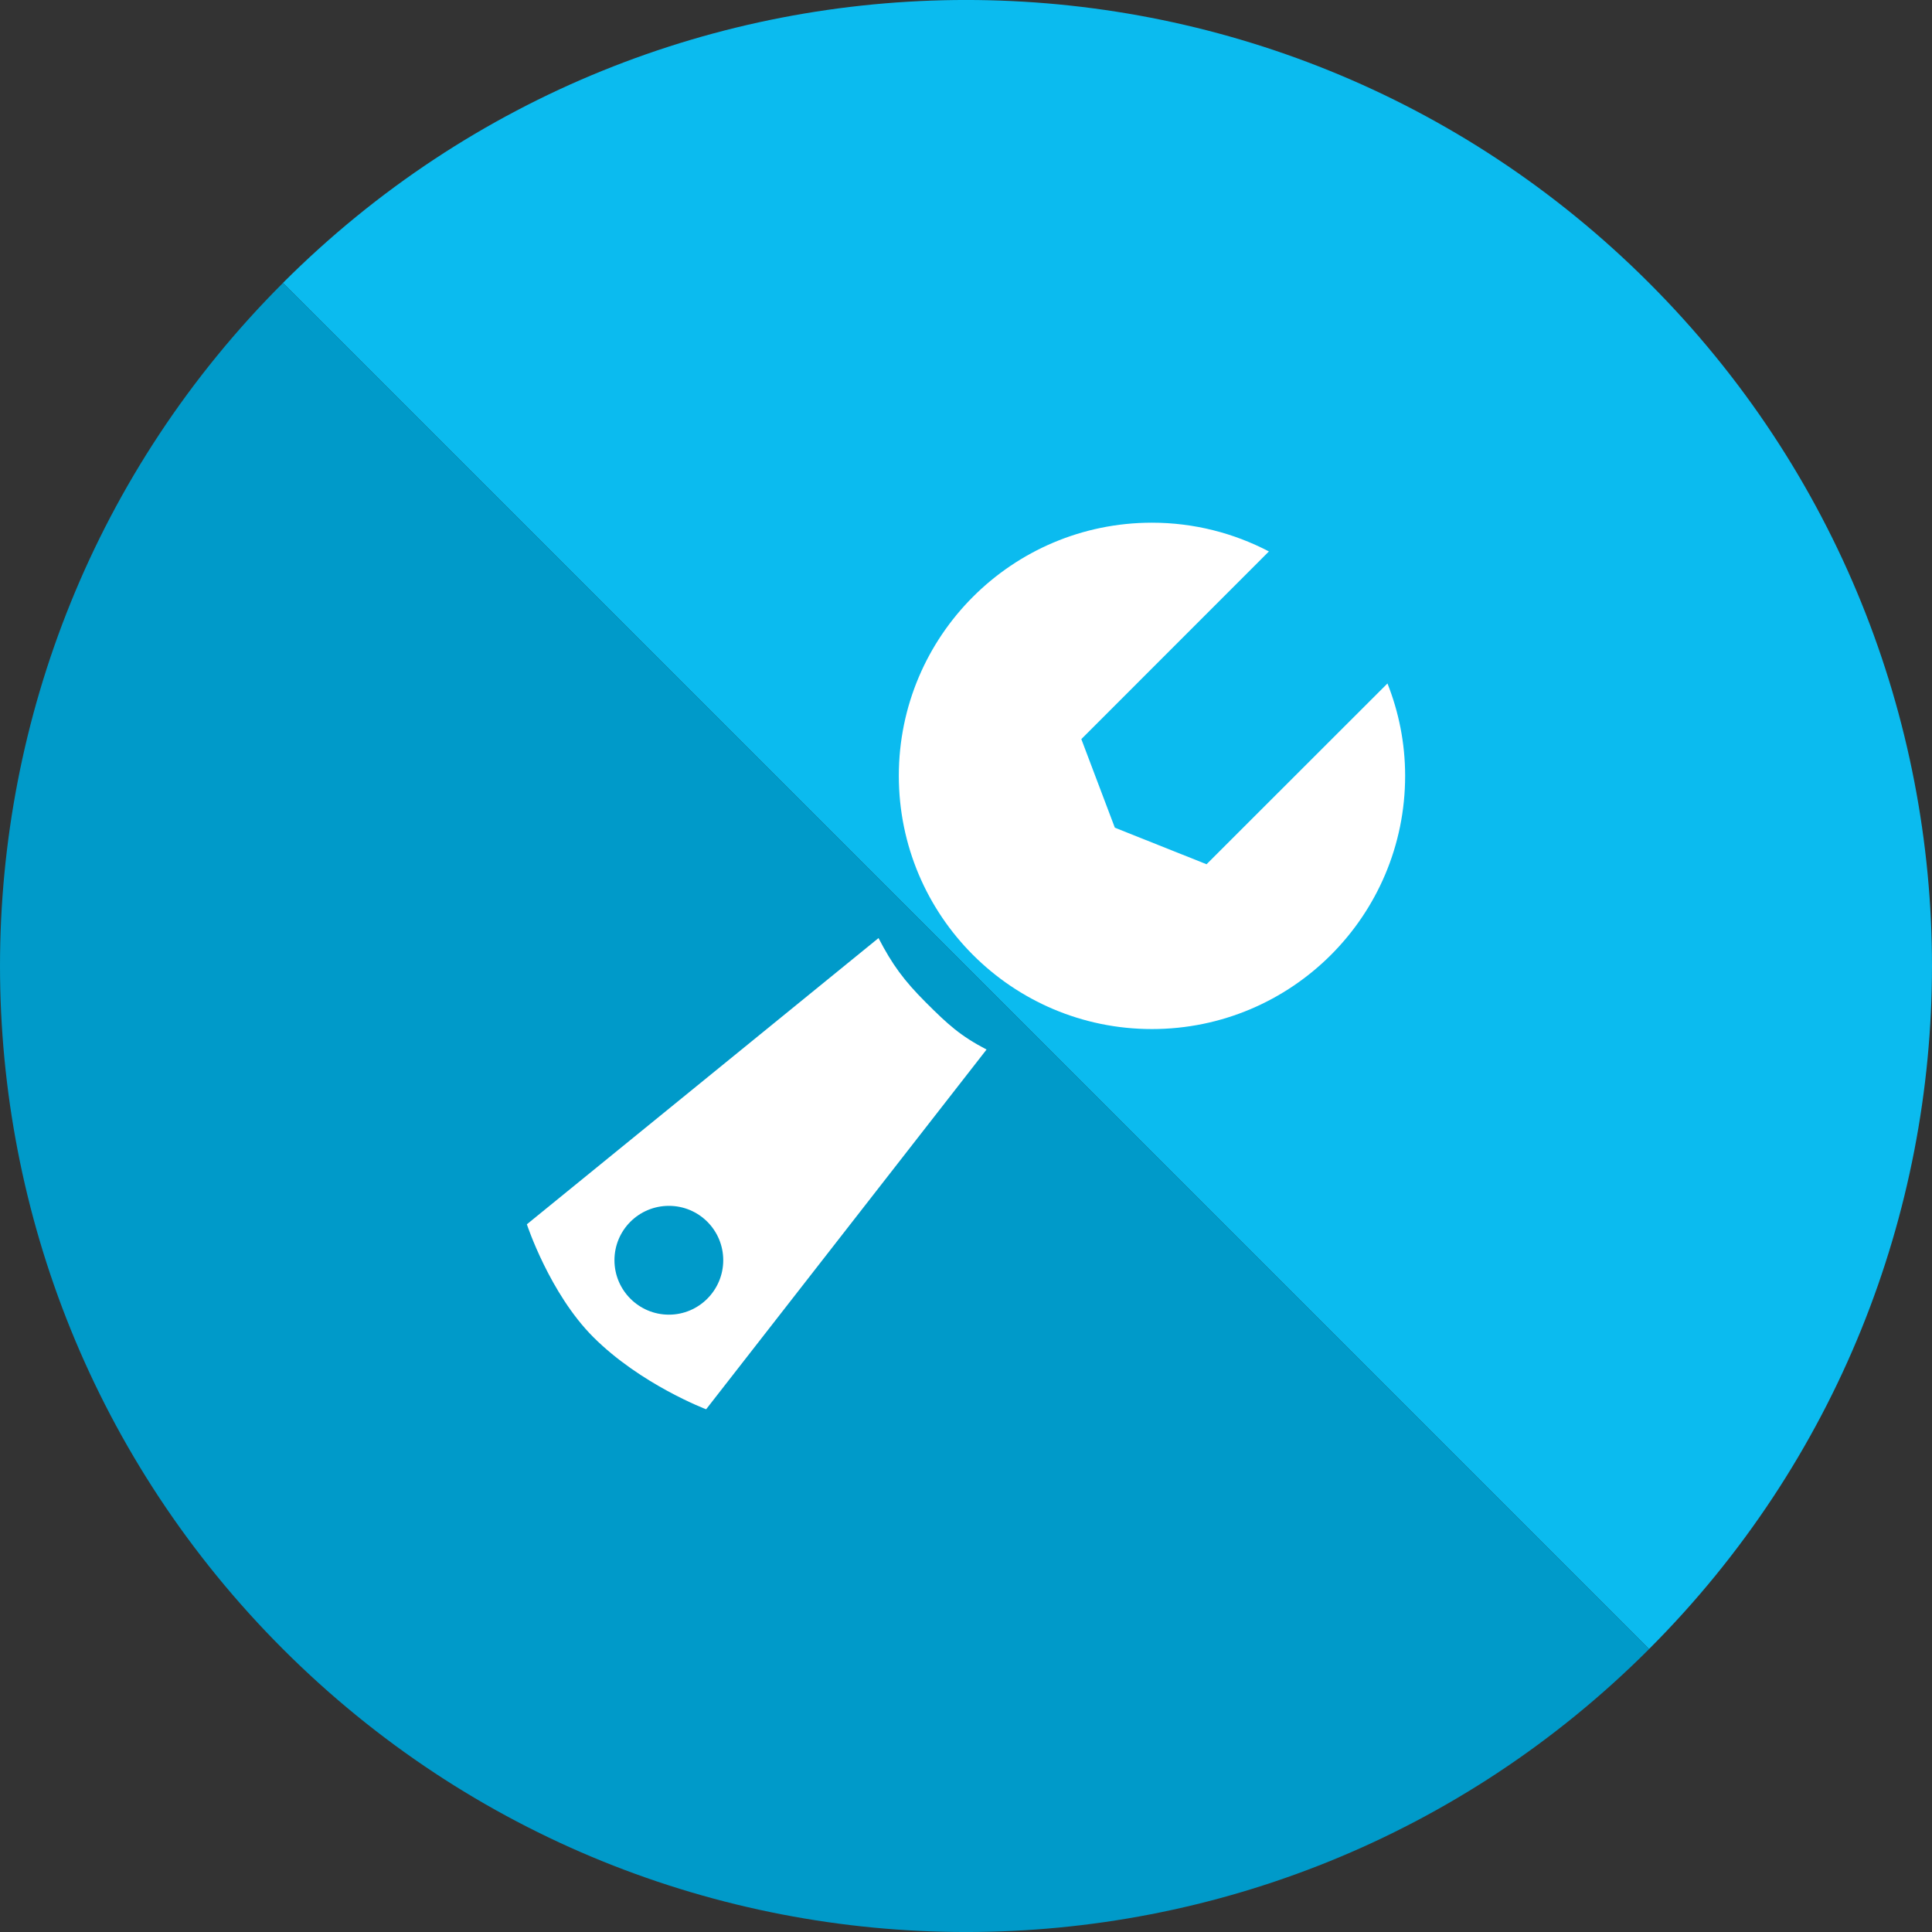 <?xml version="1.0" encoding="utf-8"?>
<!-- Generator: Adobe Illustrator 19.1.0, SVG Export Plug-In . SVG Version: 6.00 Build 0)  -->
<svg version="1.1" id="Livello_1" xmlns="http://www.w3.org/2000/svg" xmlns:xlink="http://www.w3.org/1999/xlink" x="0px" y="0px"
	 viewBox="0 0 75 75" enable-background="new 0 0 75 75" xml:space="preserve">
<rect x="0" y="0" width="75" height="75" fill="#333333" stroke="none"/>
<g>
	<g>
		<path fill="#0BBBEF" d="M10.983,10.983c14.645-14.645,38.388-14.645,53.033,0s14.645,38.388,0,53.033"/>
		<path fill="#009AC9" d="M64.017,64.017c-14.645,14.645-38.388,14.645-53.033,0s-14.645-38.388,0-53.033"/>
	</g>
	<g>
		<path fill="#FFFFFF" d="M41.977,28.692l1.301,3.439l3.56,1.419l7.023-7.018c0.439,1.108,0.686,2.318,0.686,3.584
			c0,5.431-4.401,9.832-9.83,9.832c-5.426,0-9.825-4.401-9.825-9.832c0-5.426,4.399-9.825,9.825-9.825
			c1.642,0,3.184,0.407,4.542,1.116L41.977,28.692z"/>
		<path fill="#FFFFFF" d="M35.941,38.914c-0.857-0.857-1.306-1.474-1.837-2.498L20.453,47.527c0,0,0.881,2.681,2.577,4.377
			c1.844,1.844,4.382,2.804,4.382,2.804l10.886-13.965C37.279,40.21,36.8,39.773,35.941,38.914z M28.076,48.922
			c0,1.163-0.944,2.113-2.109,2.113c-1.169,0-2.114-0.95-2.114-2.113c0-1.168,0.945-2.111,2.114-2.111
			C27.132,46.811,28.076,47.754,28.076,48.922z"/>
	</g>
</g>
</svg>
